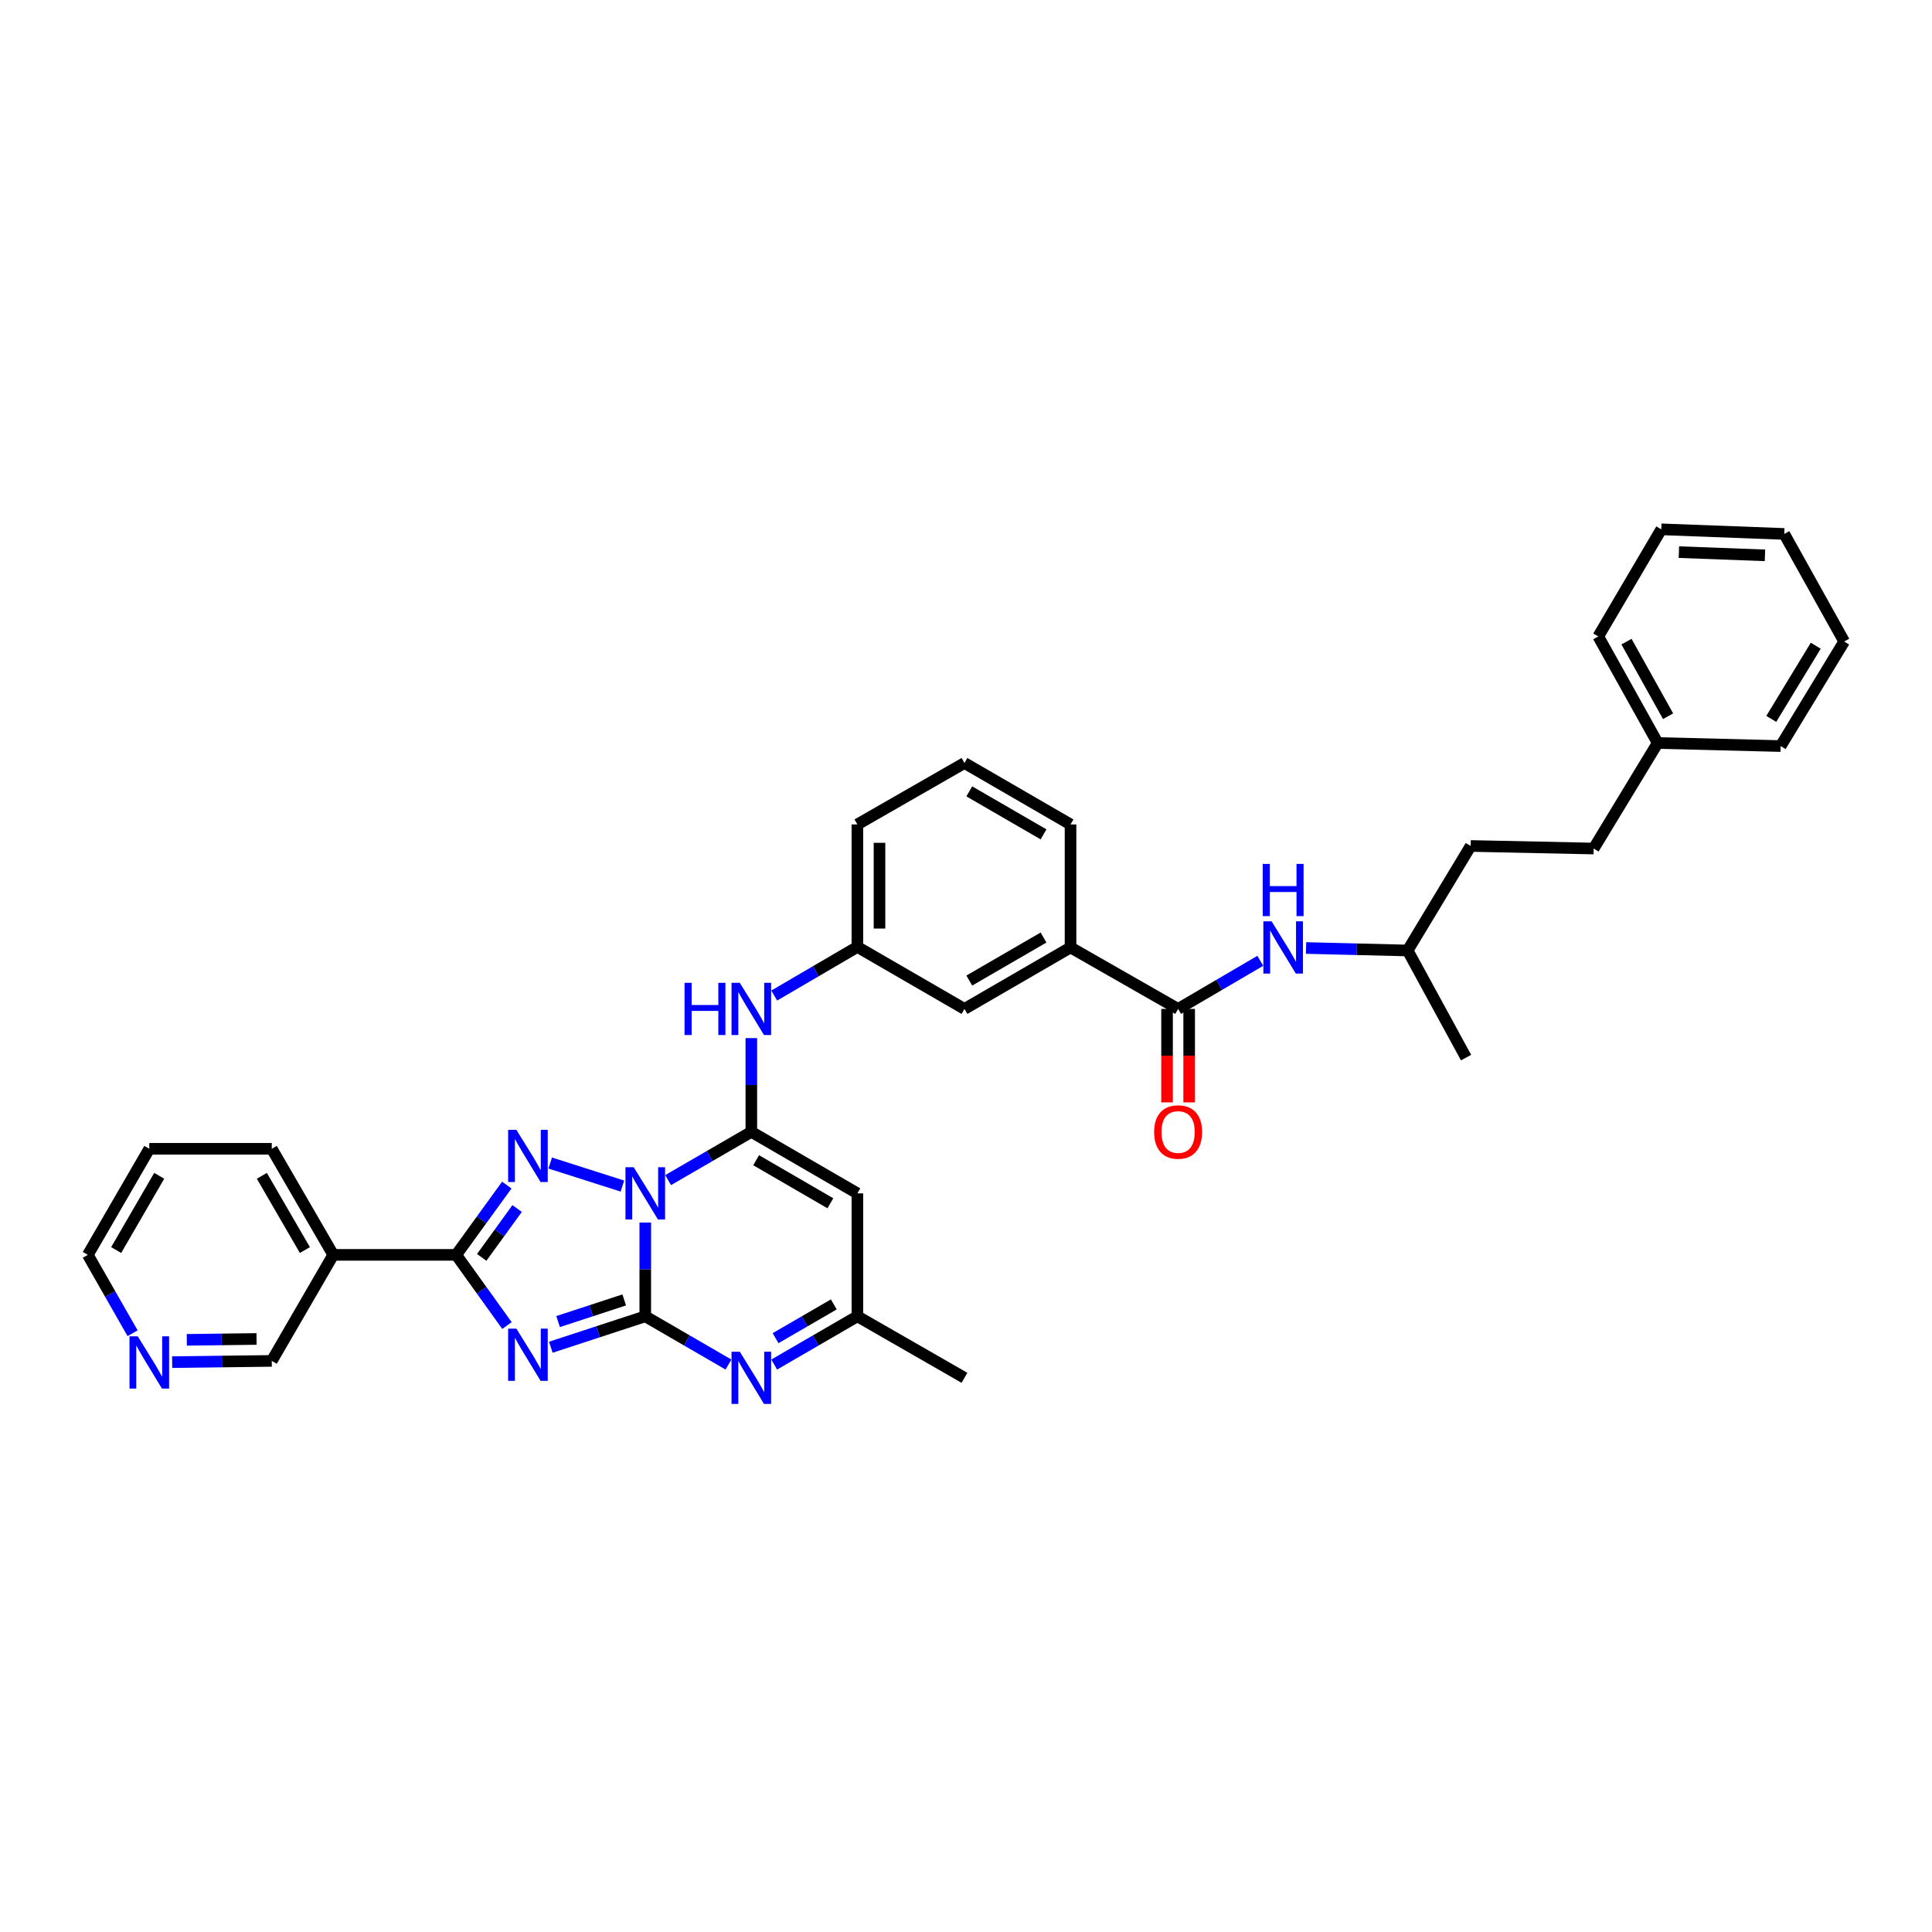 <?xml version='1.0' encoding='iso-8859-1'?>
<svg version='1.1' baseProfile='full'
              xmlns='http://www.w3.org/2000/svg'
                      xmlns:rdkit='http://www.rdkit.org/xml'
                      xmlns:xlink='http://www.w3.org/1999/xlink'
                  xml:space='preserve'
width='1000px' height='1000px' viewBox='0 0 1000 1000'>
<!-- END OF HEADER -->
<rect style='opacity:1.0;fill:#FFFFFF;stroke:none' width='1000' height='1000' x='0' y='0'> </rect>
<path class='bond-0' d='M 333.989,632.787 L 333.989,657.053' style='fill:none;fill-rule:evenodd;stroke:#0000FF;stroke-width:6px;stroke-linecap:butt;stroke-linejoin:miter;stroke-opacity:1' />
<path class='bond-0' d='M 333.989,657.053 L 333.989,681.318' style='fill:none;fill-rule:evenodd;stroke:#000000;stroke-width:6px;stroke-linecap:butt;stroke-linejoin:miter;stroke-opacity:1' />
<path class='bond-2' d='M 345.824,610.821 L 367.357,598.336' style='fill:none;fill-rule:evenodd;stroke:#0000FF;stroke-width:6px;stroke-linecap:butt;stroke-linejoin:miter;stroke-opacity:1' />
<path class='bond-2' d='M 367.357,598.336 L 388.889,585.851' style='fill:none;fill-rule:evenodd;stroke:#000000;stroke-width:6px;stroke-linecap:butt;stroke-linejoin:miter;stroke-opacity:1' />
<path class='bond-3' d='M 322.147,613.906 L 284.787,601.986' style='fill:none;fill-rule:evenodd;stroke:#0000FF;stroke-width:6px;stroke-linecap:butt;stroke-linejoin:miter;stroke-opacity:1' />
<path class='bond-1' d='M 333.989,681.318 L 309.545,689.322' style='fill:none;fill-rule:evenodd;stroke:#000000;stroke-width:6px;stroke-linecap:butt;stroke-linejoin:miter;stroke-opacity:1' />
<path class='bond-1' d='M 309.545,689.322 L 285.101,697.326' style='fill:none;fill-rule:evenodd;stroke:#0000FF;stroke-width:6px;stroke-linecap:butt;stroke-linejoin:miter;stroke-opacity:1' />
<path class='bond-1' d='M 323.093,672.837 L 305.982,678.44' style='fill:none;fill-rule:evenodd;stroke:#000000;stroke-width:6px;stroke-linecap:butt;stroke-linejoin:miter;stroke-opacity:1' />
<path class='bond-1' d='M 305.982,678.44 L 288.871,684.042' style='fill:none;fill-rule:evenodd;stroke:#0000FF;stroke-width:6px;stroke-linecap:butt;stroke-linejoin:miter;stroke-opacity:1' />
<path class='bond-5' d='M 333.989,681.318 L 355.522,693.804' style='fill:none;fill-rule:evenodd;stroke:#000000;stroke-width:6px;stroke-linecap:butt;stroke-linejoin:miter;stroke-opacity:1' />
<path class='bond-5' d='M 355.522,693.804 L 377.054,706.289' style='fill:none;fill-rule:evenodd;stroke:#0000FF;stroke-width:6px;stroke-linecap:butt;stroke-linejoin:miter;stroke-opacity:1' />
<path class='bond-35' d='M 262.409,686.102 L 249.272,667.809' style='fill:none;fill-rule:evenodd;stroke:#0000FF;stroke-width:6px;stroke-linecap:butt;stroke-linejoin:miter;stroke-opacity:1' />
<path class='bond-35' d='M 249.272,667.809 L 236.136,649.517' style='fill:none;fill-rule:evenodd;stroke:#000000;stroke-width:6px;stroke-linecap:butt;stroke-linejoin:miter;stroke-opacity:1' />
<path class='bond-6' d='M 388.889,585.851 L 443.777,617.684' style='fill:none;fill-rule:evenodd;stroke:#000000;stroke-width:6px;stroke-linecap:butt;stroke-linejoin:miter;stroke-opacity:1' />
<path class='bond-6' d='M 391.377,600.531 L 429.799,622.814' style='fill:none;fill-rule:evenodd;stroke:#000000;stroke-width:6px;stroke-linecap:butt;stroke-linejoin:miter;stroke-opacity:1' />
<path class='bond-8' d='M 388.889,585.851 L 388.889,561.585' style='fill:none;fill-rule:evenodd;stroke:#000000;stroke-width:6px;stroke-linecap:butt;stroke-linejoin:miter;stroke-opacity:1' />
<path class='bond-8' d='M 388.889,561.585 L 388.889,537.319' style='fill:none;fill-rule:evenodd;stroke:#0000FF;stroke-width:6px;stroke-linecap:butt;stroke-linejoin:miter;stroke-opacity:1' />
<path class='bond-4' d='M 262.315,613.4 L 249.225,631.458' style='fill:none;fill-rule:evenodd;stroke:#0000FF;stroke-width:6px;stroke-linecap:butt;stroke-linejoin:miter;stroke-opacity:1' />
<path class='bond-4' d='M 249.225,631.458 L 236.136,649.517' style='fill:none;fill-rule:evenodd;stroke:#000000;stroke-width:6px;stroke-linecap:butt;stroke-linejoin:miter;stroke-opacity:1' />
<path class='bond-4' d='M 267.66,625.538 L 258.497,638.179' style='fill:none;fill-rule:evenodd;stroke:#0000FF;stroke-width:6px;stroke-linecap:butt;stroke-linejoin:miter;stroke-opacity:1' />
<path class='bond-4' d='M 258.497,638.179 L 249.334,650.82' style='fill:none;fill-rule:evenodd;stroke:#000000;stroke-width:6px;stroke-linecap:butt;stroke-linejoin:miter;stroke-opacity:1' />
<path class='bond-10' d='M 236.136,649.517 L 172.488,649.517' style='fill:none;fill-rule:evenodd;stroke:#000000;stroke-width:6px;stroke-linecap:butt;stroke-linejoin:miter;stroke-opacity:1' />
<path class='bond-36' d='M 400.724,706.288 L 422.25,693.803' style='fill:none;fill-rule:evenodd;stroke:#0000FF;stroke-width:6px;stroke-linecap:butt;stroke-linejoin:miter;stroke-opacity:1' />
<path class='bond-36' d='M 422.25,693.803 L 443.777,681.318' style='fill:none;fill-rule:evenodd;stroke:#000000;stroke-width:6px;stroke-linecap:butt;stroke-linejoin:miter;stroke-opacity:1' />
<path class='bond-36' d='M 401.437,692.637 L 416.505,683.898' style='fill:none;fill-rule:evenodd;stroke:#0000FF;stroke-width:6px;stroke-linecap:butt;stroke-linejoin:miter;stroke-opacity:1' />
<path class='bond-36' d='M 416.505,683.898 L 431.574,675.158' style='fill:none;fill-rule:evenodd;stroke:#000000;stroke-width:6px;stroke-linecap:butt;stroke-linejoin:miter;stroke-opacity:1' />
<path class='bond-9' d='M 443.777,617.684 L 443.777,681.318' style='fill:none;fill-rule:evenodd;stroke:#000000;stroke-width:6px;stroke-linecap:butt;stroke-linejoin:miter;stroke-opacity:1' />
<path class='bond-7' d='M 609.788,522.216 L 554.105,490.396' style='fill:none;fill-rule:evenodd;stroke:#000000;stroke-width:6px;stroke-linecap:butt;stroke-linejoin:miter;stroke-opacity:1' />
<path class='bond-11' d='M 609.788,522.216 L 631.062,509.766' style='fill:none;fill-rule:evenodd;stroke:#000000;stroke-width:6px;stroke-linecap:butt;stroke-linejoin:miter;stroke-opacity:1' />
<path class='bond-11' d='M 631.062,509.766 L 652.336,497.315' style='fill:none;fill-rule:evenodd;stroke:#0000FF;stroke-width:6px;stroke-linecap:butt;stroke-linejoin:miter;stroke-opacity:1' />
<path class='bond-15' d='M 604.062,522.216 L 604.062,546.406' style='fill:none;fill-rule:evenodd;stroke:#000000;stroke-width:6px;stroke-linecap:butt;stroke-linejoin:miter;stroke-opacity:1' />
<path class='bond-15' d='M 604.062,546.406 L 604.062,570.595' style='fill:none;fill-rule:evenodd;stroke:#FF0000;stroke-width:6px;stroke-linecap:butt;stroke-linejoin:miter;stroke-opacity:1' />
<path class='bond-15' d='M 615.513,522.216 L 615.513,546.406' style='fill:none;fill-rule:evenodd;stroke:#000000;stroke-width:6px;stroke-linecap:butt;stroke-linejoin:miter;stroke-opacity:1' />
<path class='bond-15' d='M 615.513,546.406 L 615.513,570.595' style='fill:none;fill-rule:evenodd;stroke:#FF0000;stroke-width:6px;stroke-linecap:butt;stroke-linejoin:miter;stroke-opacity:1' />
<path class='bond-13' d='M 400.727,515.296 L 422.252,502.712' style='fill:none;fill-rule:evenodd;stroke:#0000FF;stroke-width:6px;stroke-linecap:butt;stroke-linejoin:miter;stroke-opacity:1' />
<path class='bond-13' d='M 422.252,502.712 L 443.777,490.128' style='fill:none;fill-rule:evenodd;stroke:#000000;stroke-width:6px;stroke-linecap:butt;stroke-linejoin:miter;stroke-opacity:1' />
<path class='bond-25' d='M 443.777,681.318 L 499.205,713.152' style='fill:none;fill-rule:evenodd;stroke:#000000;stroke-width:6px;stroke-linecap:butt;stroke-linejoin:miter;stroke-opacity:1' />
<path class='bond-17' d='M 172.488,649.517 L 140.668,704.398' style='fill:none;fill-rule:evenodd;stroke:#000000;stroke-width:6px;stroke-linecap:butt;stroke-linejoin:miter;stroke-opacity:1' />
<path class='bond-22' d='M 172.488,649.517 L 140.668,594.617' style='fill:none;fill-rule:evenodd;stroke:#000000;stroke-width:6px;stroke-linecap:butt;stroke-linejoin:miter;stroke-opacity:1' />
<path class='bond-22' d='M 157.808,647.024 L 135.534,608.594' style='fill:none;fill-rule:evenodd;stroke:#000000;stroke-width:6px;stroke-linecap:butt;stroke-linejoin:miter;stroke-opacity:1' />
<path class='bond-18' d='M 676.02,490.686 L 702.308,491.33' style='fill:none;fill-rule:evenodd;stroke:#0000FF;stroke-width:6px;stroke-linecap:butt;stroke-linejoin:miter;stroke-opacity:1' />
<path class='bond-18' d='M 702.308,491.33 L 728.596,491.973' style='fill:none;fill-rule:evenodd;stroke:#000000;stroke-width:6px;stroke-linecap:butt;stroke-linejoin:miter;stroke-opacity:1' />
<path class='bond-12' d='M 554.105,490.396 L 499.205,522.216' style='fill:none;fill-rule:evenodd;stroke:#000000;stroke-width:6px;stroke-linecap:butt;stroke-linejoin:miter;stroke-opacity:1' />
<path class='bond-12' d='M 540.128,485.262 L 501.698,507.536' style='fill:none;fill-rule:evenodd;stroke:#000000;stroke-width:6px;stroke-linecap:butt;stroke-linejoin:miter;stroke-opacity:1' />
<path class='bond-38' d='M 554.105,490.396 L 554.105,426.729' style='fill:none;fill-rule:evenodd;stroke:#000000;stroke-width:6px;stroke-linecap:butt;stroke-linejoin:miter;stroke-opacity:1' />
<path class='bond-14' d='M 443.777,490.128 L 499.205,522.216' style='fill:none;fill-rule:evenodd;stroke:#000000;stroke-width:6px;stroke-linecap:butt;stroke-linejoin:miter;stroke-opacity:1' />
<path class='bond-27' d='M 443.777,490.128 L 443.777,426.729' style='fill:none;fill-rule:evenodd;stroke:#000000;stroke-width:6px;stroke-linecap:butt;stroke-linejoin:miter;stroke-opacity:1' />
<path class='bond-27' d='M 455.227,480.619 L 455.227,436.239' style='fill:none;fill-rule:evenodd;stroke:#000000;stroke-width:6px;stroke-linecap:butt;stroke-linejoin:miter;stroke-opacity:1' />
<path class='bond-16' d='M 89.108,705.05 L 114.888,704.724' style='fill:none;fill-rule:evenodd;stroke:#0000FF;stroke-width:6px;stroke-linecap:butt;stroke-linejoin:miter;stroke-opacity:1' />
<path class='bond-16' d='M 114.888,704.724 L 140.668,704.398' style='fill:none;fill-rule:evenodd;stroke:#000000;stroke-width:6px;stroke-linecap:butt;stroke-linejoin:miter;stroke-opacity:1' />
<path class='bond-16' d='M 96.698,693.502 L 114.743,693.274' style='fill:none;fill-rule:evenodd;stroke:#0000FF;stroke-width:6px;stroke-linecap:butt;stroke-linejoin:miter;stroke-opacity:1' />
<path class='bond-16' d='M 114.743,693.274 L 132.789,693.046' style='fill:none;fill-rule:evenodd;stroke:#000000;stroke-width:6px;stroke-linecap:butt;stroke-linejoin:miter;stroke-opacity:1' />
<path class='bond-37' d='M 68.637,690.084 L 57.046,669.801' style='fill:none;fill-rule:evenodd;stroke:#0000FF;stroke-width:6px;stroke-linecap:butt;stroke-linejoin:miter;stroke-opacity:1' />
<path class='bond-37' d='M 57.046,669.801 L 45.455,649.517' style='fill:none;fill-rule:evenodd;stroke:#000000;stroke-width:6px;stroke-linecap:butt;stroke-linejoin:miter;stroke-opacity:1' />
<path class='bond-21' d='M 728.596,491.973 L 761.218,437.868' style='fill:none;fill-rule:evenodd;stroke:#000000;stroke-width:6px;stroke-linecap:butt;stroke-linejoin:miter;stroke-opacity:1' />
<path class='bond-30' d='M 728.596,491.973 L 758.832,547.414' style='fill:none;fill-rule:evenodd;stroke:#000000;stroke-width:6px;stroke-linecap:butt;stroke-linejoin:miter;stroke-opacity:1' />
<path class='bond-19' d='M 824.872,439.204 L 761.218,437.868' style='fill:none;fill-rule:evenodd;stroke:#000000;stroke-width:6px;stroke-linecap:butt;stroke-linejoin:miter;stroke-opacity:1' />
<path class='bond-20' d='M 824.872,439.204 L 858.009,384.571' style='fill:none;fill-rule:evenodd;stroke:#000000;stroke-width:6px;stroke-linecap:butt;stroke-linejoin:miter;stroke-opacity:1' />
<path class='bond-28' d='M 858.009,384.571 L 827.257,329.417' style='fill:none;fill-rule:evenodd;stroke:#000000;stroke-width:6px;stroke-linecap:butt;stroke-linejoin:miter;stroke-opacity:1' />
<path class='bond-28' d='M 863.397,370.722 L 841.871,332.113' style='fill:none;fill-rule:evenodd;stroke:#000000;stroke-width:6px;stroke-linecap:butt;stroke-linejoin:miter;stroke-opacity:1' />
<path class='bond-29' d='M 858.009,384.571 L 921.663,386.162' style='fill:none;fill-rule:evenodd;stroke:#000000;stroke-width:6px;stroke-linecap:butt;stroke-linejoin:miter;stroke-opacity:1' />
<path class='bond-31' d='M 140.668,594.617 L 77.275,594.617' style='fill:none;fill-rule:evenodd;stroke:#000000;stroke-width:6px;stroke-linecap:butt;stroke-linejoin:miter;stroke-opacity:1' />
<path class='bond-23' d='M 554.105,426.729 L 499.205,394.928' style='fill:none;fill-rule:evenodd;stroke:#000000;stroke-width:6px;stroke-linecap:butt;stroke-linejoin:miter;stroke-opacity:1' />
<path class='bond-23' d='M 540.13,431.867 L 501.7,409.606' style='fill:none;fill-rule:evenodd;stroke:#000000;stroke-width:6px;stroke-linecap:butt;stroke-linejoin:miter;stroke-opacity:1' />
<path class='bond-24' d='M 499.205,394.928 L 443.777,426.729' style='fill:none;fill-rule:evenodd;stroke:#000000;stroke-width:6px;stroke-linecap:butt;stroke-linejoin:miter;stroke-opacity:1' />
<path class='bond-26' d='M 45.455,649.517 L 77.275,594.617' style='fill:none;fill-rule:evenodd;stroke:#000000;stroke-width:6px;stroke-linecap:butt;stroke-linejoin:miter;stroke-opacity:1' />
<path class='bond-26' d='M 60.135,647.024 L 82.409,608.594' style='fill:none;fill-rule:evenodd;stroke:#000000;stroke-width:6px;stroke-linecap:butt;stroke-linejoin:miter;stroke-opacity:1' />
<path class='bond-33' d='M 827.257,329.417 L 859.873,273.976' style='fill:none;fill-rule:evenodd;stroke:#000000;stroke-width:6px;stroke-linecap:butt;stroke-linejoin:miter;stroke-opacity:1' />
<path class='bond-32' d='M 921.663,386.162 L 954.545,332.057' style='fill:none;fill-rule:evenodd;stroke:#000000;stroke-width:6px;stroke-linecap:butt;stroke-linejoin:miter;stroke-opacity:1' />
<path class='bond-32' d='M 916.81,372.099 L 939.828,334.225' style='fill:none;fill-rule:evenodd;stroke:#000000;stroke-width:6px;stroke-linecap:butt;stroke-linejoin:miter;stroke-opacity:1' />
<path class='bond-34' d='M 954.545,332.057 L 923.52,276.361' style='fill:none;fill-rule:evenodd;stroke:#000000;stroke-width:6px;stroke-linecap:butt;stroke-linejoin:miter;stroke-opacity:1' />
<path class='bond-39' d='M 859.873,273.976 L 923.52,276.361' style='fill:none;fill-rule:evenodd;stroke:#000000;stroke-width:6px;stroke-linecap:butt;stroke-linejoin:miter;stroke-opacity:1' />
<path class='bond-39' d='M 868.991,285.776 L 913.544,287.446' style='fill:none;fill-rule:evenodd;stroke:#000000;stroke-width:6px;stroke-linecap:butt;stroke-linejoin:miter;stroke-opacity:1' />
<path  class='atom-0' d='M 328.016 604.172
L 336.871 618.485
Q 337.749 619.898, 339.161 622.455
Q 340.573 625.012, 340.65 625.165
L 340.65 604.172
L 344.237 604.172
L 344.237 631.196
L 340.535 631.196
L 331.031 615.546
Q 329.924 613.714, 328.741 611.615
Q 327.596 609.516, 327.252 608.867
L 327.252 631.196
L 323.741 631.196
L 323.741 604.172
L 328.016 604.172
' fill='#0000FF'/>
<path  class='atom-2' d='M 267.282 687.693
L 276.137 702.006
Q 277.015 703.418, 278.427 705.976
Q 279.839 708.533, 279.916 708.686
L 279.916 687.693
L 283.504 687.693
L 283.504 714.717
L 279.801 714.717
L 270.297 699.067
Q 269.19 697.235, 268.007 695.136
Q 266.862 693.036, 266.518 692.388
L 266.518 714.717
L 263.007 714.717
L 263.007 687.693
L 267.282 687.693
' fill='#0000FF'/>
<path  class='atom-4' d='M 267.282 584.795
L 276.137 599.108
Q 277.015 600.52, 278.427 603.078
Q 279.839 605.635, 279.916 605.788
L 279.916 584.795
L 283.504 584.795
L 283.504 611.818
L 279.801 611.818
L 270.297 596.169
Q 269.19 594.337, 268.007 592.238
Q 266.862 590.138, 266.518 589.489
L 266.518 611.818
L 263.007 611.818
L 263.007 584.795
L 267.282 584.795
' fill='#0000FF'/>
<path  class='atom-6' d='M 382.916 699.64
L 391.771 713.953
Q 392.649 715.365, 394.061 717.923
Q 395.473 720.48, 395.55 720.633
L 395.55 699.64
L 399.138 699.64
L 399.138 726.664
L 395.435 726.664
L 385.931 711.014
Q 384.824 709.182, 383.641 707.083
Q 382.496 704.983, 382.152 704.335
L 382.152 726.664
L 378.641 726.664
L 378.641 699.64
L 382.916 699.64
' fill='#0000FF'/>
<path  class='atom-9' d='M 354.327 508.704
L 357.991 508.704
L 357.991 520.193
L 371.808 520.193
L 371.808 508.704
L 375.473 508.704
L 375.473 535.728
L 371.808 535.728
L 371.808 523.247
L 357.991 523.247
L 357.991 535.728
L 354.327 535.728
L 354.327 508.704
' fill='#0000FF'/>
<path  class='atom-9' d='M 382.916 508.704
L 391.771 523.018
Q 392.649 524.43, 394.061 526.987
Q 395.473 529.545, 395.55 529.697
L 395.55 508.704
L 399.138 508.704
L 399.138 535.728
L 395.435 535.728
L 385.931 520.079
Q 384.824 518.246, 383.641 516.147
Q 382.496 514.048, 382.152 513.399
L 382.152 535.728
L 378.641 535.728
L 378.641 508.704
L 382.916 508.704
' fill='#0000FF'/>
<path  class='atom-12' d='M 658.186 476.884
L 667.042 491.197
Q 667.919 492.609, 669.332 495.167
Q 670.744 497.724, 670.82 497.877
L 670.82 476.884
L 674.408 476.884
L 674.408 503.908
L 670.706 503.908
L 661.202 488.258
Q 660.095 486.426, 658.912 484.327
Q 657.766 482.227, 657.423 481.578
L 657.423 503.908
L 653.911 503.908
L 653.911 476.884
L 658.186 476.884
' fill='#0000FF'/>
<path  class='atom-12' d='M 653.587 447.157
L 657.251 447.157
L 657.251 458.646
L 671.068 458.646
L 671.068 447.157
L 674.733 447.157
L 674.733 474.181
L 671.068 474.181
L 671.068 461.7
L 657.251 461.7
L 657.251 474.181
L 653.587 474.181
L 653.587 447.157
' fill='#0000FF'/>
<path  class='atom-16' d='M 597.383 585.927
Q 597.383 579.438, 600.589 575.812
Q 603.795 572.186, 609.788 572.186
Q 615.78 572.186, 618.986 575.812
Q 622.193 579.438, 622.193 585.927
Q 622.193 592.492, 618.948 596.233
Q 615.704 599.935, 609.788 599.935
Q 603.833 599.935, 600.589 596.233
Q 597.383 592.53, 597.383 585.927
M 609.788 596.882
Q 613.91 596.882, 616.124 594.133
Q 618.376 591.347, 618.376 585.927
Q 618.376 580.621, 616.124 577.95
Q 613.91 575.24, 609.788 575.24
Q 605.665 575.24, 603.413 577.911
Q 601.2 580.583, 601.2 585.927
Q 601.2 591.385, 603.413 594.133
Q 605.665 596.882, 609.788 596.882
' fill='#FF0000'/>
<path  class='atom-17' d='M 71.302 691.688
L 80.157 706.001
Q 81.035 707.413, 82.447 709.971
Q 83.859 712.528, 83.936 712.681
L 83.936 691.688
L 87.523 691.688
L 87.523 718.712
L 83.821 718.712
L 74.317 703.062
Q 73.21 701.23, 72.027 699.131
Q 70.882 697.031, 70.538 696.383
L 70.538 718.712
L 67.027 718.712
L 67.027 691.688
L 71.302 691.688
' fill='#0000FF'/>
</svg>
